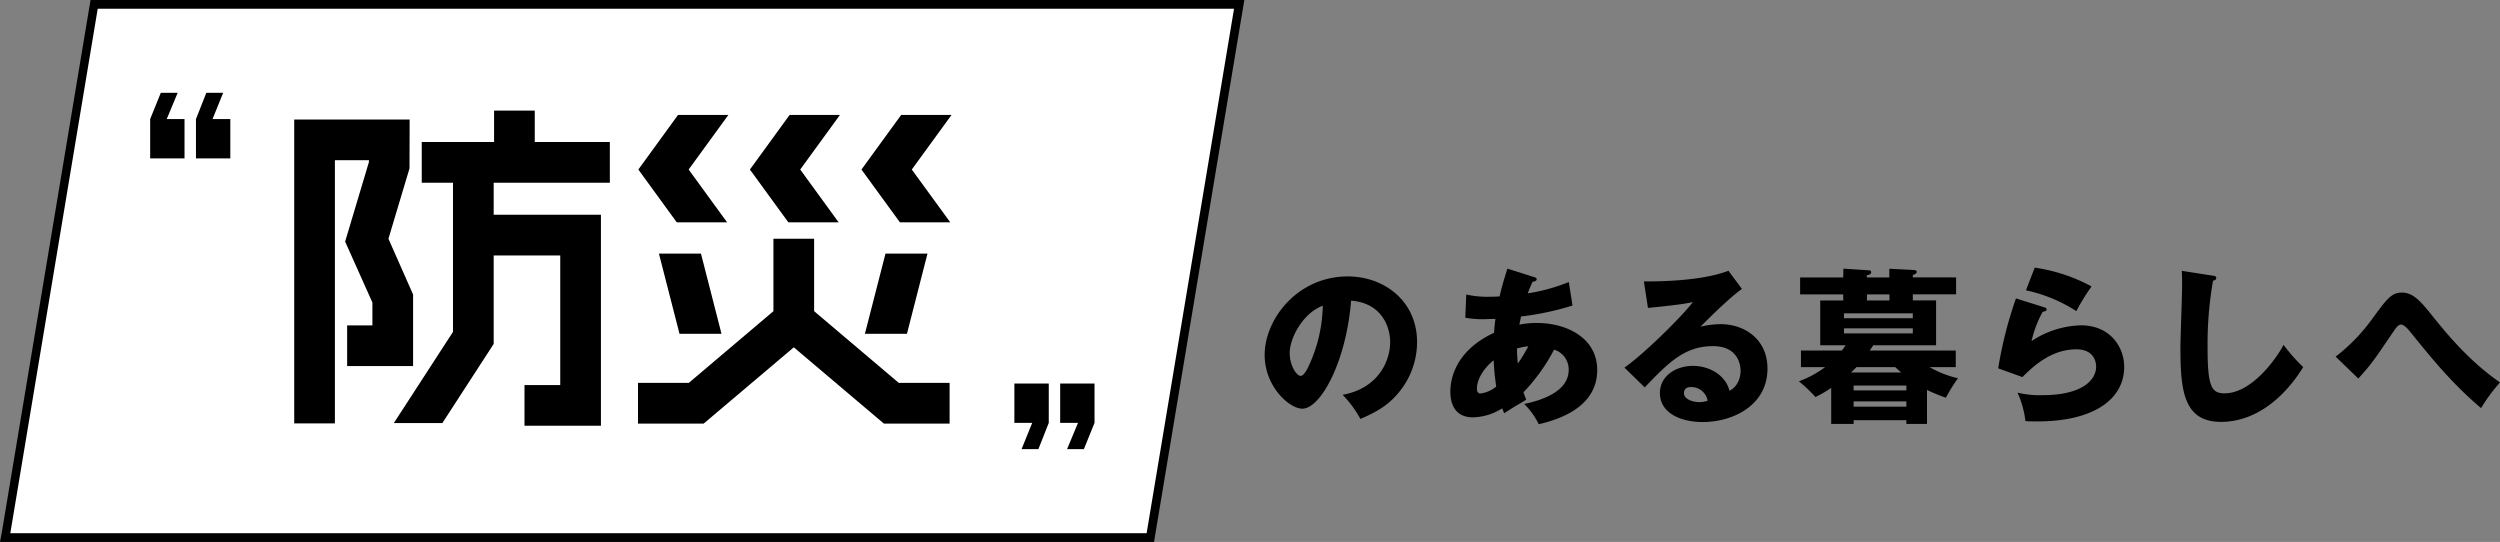 <svg xmlns="http://www.w3.org/2000/svg" viewBox="0 0 572.03 124"><rect x="0" y="0" width="572.03" height="124" fill="#808080" stroke="none"/><defs><style>.cls-1{fill:#fff;}</style></defs><g id="レイヤー_2" data-name="レイヤー 2"><g id="レイヤー_3" data-name="レイヤー 3"><polygon class="cls-1" points="1.18 123 21.51 1 283.54 1 263.21 123 1.18 123"/><path d="M282.36,2l-20,120H2.36l20-120h260m2.36-2h-264l-.28,1.67-20,120L0,124H264.06l.27-1.67,20-120L284.72,0Z"/><path d="M307.21,90.34c8.4-1.55,10.88-8,10.88-12.07,0-3.14-1.67-8.9-8.94-9.48C308,83,302.1,93.51,298,93.51c-3,0-8.63-5.1-8.63-12.26,0-8.32,7.59-18,19-18,8.48,0,15.87,5.76,15.87,15a18.06,18.06,0,0,1-4.57,12c-2.36,2.74-5.11,4.18-8.39,5.61A25,25,0,0,0,307.21,90.34ZM295.1,80.78c0,3,1.66,5.23,2.48,5.23s1.66-1.74,2.09-2.75a33.93,33.93,0,0,0,3-13.31C298.16,71.61,295.1,77.3,295.1,80.78Z"/><path d="M335.5,67.39a22,22,0,0,0,5.34.51c.23,0,1.2,0,2.29-.08.54-2.44,1.23-4.57,1.78-6.35l6,1.9c.31.08.7.19.7.54s-.47.51-.93.54c-.46,1-.73,1.67-1.12,2.67a41.44,41.44,0,0,0,9.4-2.59l.85,5.38A64.58,64.58,0,0,1,348,72.42c0,.31-.31,1.59-.35,1.86a19.23,19.23,0,0,1,4-.38c6.85,0,13.81,3.44,13.81,10.75,0,7.66-7,10.95-13.38,12.42a16.52,16.52,0,0,0-3.33-4.64c4.37-.89,10.18-3,10.18-7.78A4.72,4.72,0,0,0,355.59,80a42.22,42.22,0,0,1-7,9.75c.27.78.39,1.12.62,1.7-.54.35-.73.47-2.4,1.44-.15.07-2.2,1.39-2.63,1.66-.27-.62-.31-.73-.46-1.12A12.88,12.88,0,0,1,337,95.49c-5.14,0-5.14-4.92-5.14-5.88,0-2.21.65-9.1,10-13.47.12-1.78.23-2.48.31-3.17-1.24,0-2,.07-2.56.07a22.43,22.43,0,0,1-4.33-.34Zm6.27,15.06c-2.28,1.78-3.83,4.37-3.83,6.42,0,.93.35,1.16.85,1.16a7,7,0,0,0,3.56-1.58C342.31,88.1,341.89,85.47,341.77,82.45Zm5.54.73a39.63,39.63,0,0,0,2.39-3.94,12.56,12.56,0,0,0-2.59.5A27.4,27.4,0,0,0,347.31,83.18Z"/><path d="M398.58,66.12c-2.63,1.74-8.63,7.74-9.48,8.63a20.66,20.66,0,0,1,4.64-.58c5.27,0,10.68,3.32,10.68,10.17,0,8.52-8.08,12.23-14.78,12.23-5,0-9.83-2-9.83-6.65,0-3.84,3.56-6.2,7.59-6.2,3.64,0,7.43,2.06,8.32,5.69,2.55-1.27,2.55-4.25,2.55-4.56,0-.93-.31-5.65-6.31-5.65-6.53,0-10.25,3.83-15.63,9.44l-4.64-4.53c4.45-3.09,13.08-11.61,15.67-15-1.24.27-2.55.58-10.29,1.35l-.93-6.07c1.51,0,12.69.15,19.35-2.44ZM386.93,88.56c-1.31,0-1.62.74-1.62,1.39,0,1.47,2.17,2.06,3.48,2.06a6.67,6.67,0,0,0,1.94-.31A3.8,3.8,0,0,0,386.93,88.56Z"/><path d="M421.8,61.47l5.89.39a.44.44,0,0,1,.46.43c0,.46-.54.62-1,.69v.51h5.15v-2l5.73.31c.23,0,.54.08.54.43s-.51.58-.89.69v.55h9.9v3.87h-9.9v1.39H443V79H428.61a12.59,12.59,0,0,1-.81,1.2h19.7V84h-6A24,24,0,0,0,448,86.55,37.39,37.39,0,0,0,445.25,91a37.75,37.75,0,0,1-4.33-1.78V97H436.2v-.85H424.13V97H419V88.75a26.67,26.67,0,0,1-3.6,2.09,33.68,33.68,0,0,0-3.79-3.59,23.62,23.62,0,0,0,6-3.25h-5.53V80.2h9.36a13.36,13.36,0,0,0,.86-1.2h-5.81V68.75h5.26V67.36h-9.86V63.49h9.86Zm15.87,11.34V71.69H421.92v1.12Zm-15.75,2.32v1.16h15.75V75.13ZM435,85.23c-.85-.77-1.12-1-1.36-1.23h-8.86c-.38.42-.81.81-1.24,1.23Zm1.2,4.1V88.21H424.13v1.12Zm-12.07,2.52v1.2H436.2v-1.2Zm8.2-24.49h-5.15v1.39h5.15Z"/><path d="M467.7,70.3c.27.07.58.15.58.5s-.46.5-.89.54a26,26,0,0,0-2.55,6.7,21.42,21.42,0,0,1,11.3-3.6c6.65,0,9.9,4.91,9.9,9.52,0,7.39-7,12.46-19.77,12.46-1.12,0-2.09,0-2.83-.08a21.88,21.88,0,0,0-1.81-6.5,21.75,21.75,0,0,0,5.72.58c8.79,0,12.27-3.29,12.27-6.54,0-1.12-.54-3.95-4.53-3.95-5.53,0-9.56,3.56-12.34,6.35l-5.54-2a92.39,92.39,0,0,1,4.07-16Zm-2.13-9.06a38.78,38.78,0,0,1,13,4.3,48.93,48.93,0,0,0-3.48,5.65,34.32,34.32,0,0,0-11.53-4.76Z"/><path d="M506.21,63.06c.58.08.89.12.89.54s-.27.47-.74.66a84.76,84.76,0,0,0-1.24,15.36C505.12,88.41,506,90,509,90c6.61,0,12.46-8.94,13.5-11.1A40.89,40.89,0,0,0,527,84c-4.41,7.15-11,12.53-18.81,12.53-8.59,0-9.28-7.27-9.28-17,0-2.24.38-12,.38-14,0-1.13,0-2.44-.07-3.56Z"/><path d="M534.42,81.6a41.52,41.52,0,0,0,8.63-9c3.14-4.26,4.18-5.65,6.54-5.65s4,1.63,6.54,4.8c3.33,4.14,8.55,10.68,15.9,15.75a38.79,38.79,0,0,0-4.33,5.88c-6.5-5.5-11-11-16.21-17.45-.31-.39-1.36-1.67-2.09-1.67s-1.36,1.05-1.9,1.82c-4.41,6.5-4.87,7.2-7.89,10.53Z"/><path d="M38.15,27.24h4.07v9H34.36v-9l2.43-6h3.86Zm6.69,9v-9l2.37-6h3.85l-2.43,6H52.7v9Z"/><path d="M246.66,96.76h-4.08v-9h7.86v9l-2.43,6h-3.85Zm-6.69-9v9l-2.37,6h-3.85l2.43-6H232.1v-9Z"/><polygon points="79.43 74.45 79.43 83.76 94.52 83.76 94.52 67.39 88.88 54.63 93.7 38.53 93.73 27.35 67.32 27.35 67.32 96.88 76.63 96.88 76.63 36.66 84.42 36.66 84.42 37.06 78.97 55.28 85.21 69.22 85.21 74.45 79.43 74.45"/><polygon points="122.36 25.3 113.05 25.3 113.05 32.49 96.5 32.49 96.5 41.81 103.65 41.81 103.65 75.94 90.11 96.81 101.21 96.81 112.96 78.7 112.96 58.45 128.19 58.45 128.19 88.11 120.01 88.11 120.01 97.42 137.5 97.42 137.5 49.14 112.96 49.14 112.96 41.81 139.54 41.81 139.54 32.49 122.36 32.49 122.36 25.3"/><polygon points="166.37 50.87 157.57 38.79 166.66 26.3 155.14 26.3 146.06 38.79 154.85 50.87 166.37 50.87"/><polygon points="191.89 50.87 183.1 38.79 192.19 26.3 180.67 26.3 171.59 38.79 180.38 50.87 191.89 50.87"/><polygon points="217.72 26.3 206.2 26.3 197.11 38.79 205.91 50.87 217.43 50.87 208.63 38.79 217.72 26.3"/><polygon points="212.22 58.03 202.61 58.03 197.9 76.38 207.52 76.38 212.22 58.03"/><polygon points="155.48 76.38 165.09 76.38 160.39 58.03 150.77 58.03 155.48 76.38"/><polygon points="186.28 71.2 186.28 54.63 176.97 54.63 176.97 71.2 157.6 87.61 145.98 87.61 145.98 96.92 161.01 96.92 181.63 79.47 202.24 96.92 217.28 96.92 217.28 87.61 205.65 87.61 186.28 71.2"/></g></g></svg>